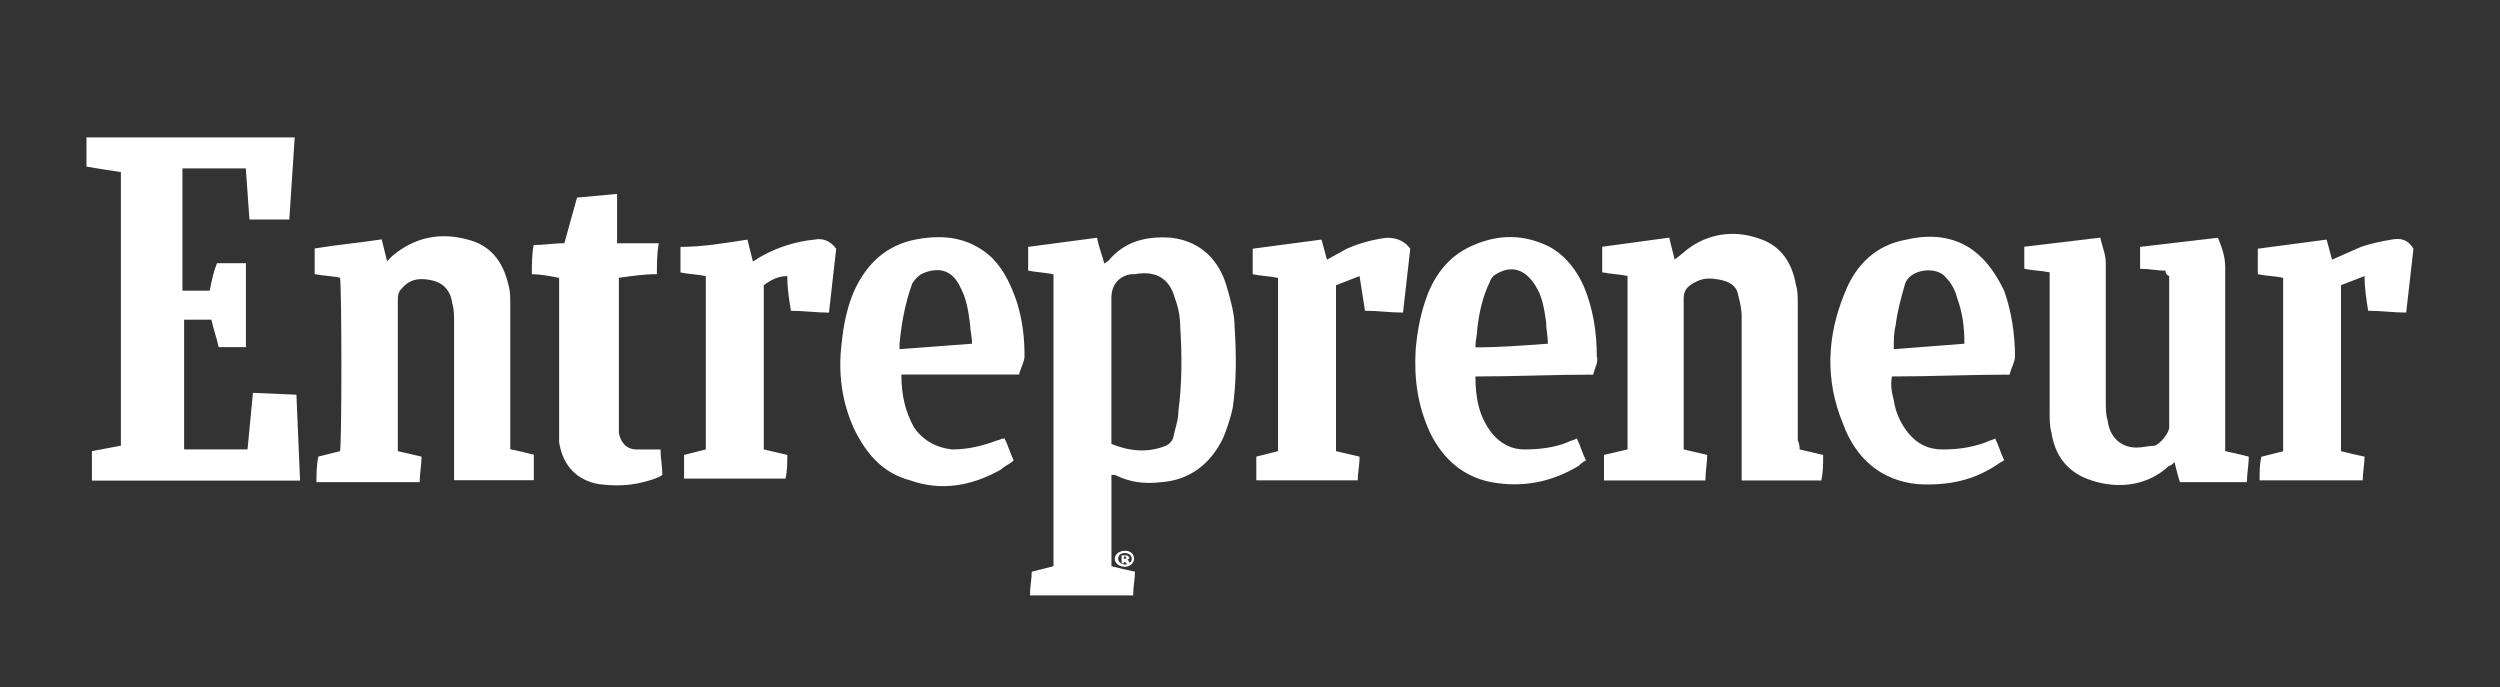 <svg xmlns="http://www.w3.org/2000/svg" width="262" height="72" viewBox="0 0 262 72" fill="none"><rect x="0" y="0" width="262" height="72" fill="#333333" stroke="none"/><path fill-rule="evenodd" clip-rule="evenodd" d="M30.887 14.4L30.318 23.004H26.142L25.761 17.65H19.119V30.462H21.977C22.167 29.506 22.358 28.55 22.735 27.582H25.772V36.378H22.914C22.723 35.422 22.345 34.466 22.155 33.498H19.297V47.1H25.94L26.509 41.172L31.064 41.364L31.446 50.364H9.632V47.28L12.669 46.707V18.034C11.464 17.858 10.262 17.666 9.062 17.46V14.4H30.887ZM107.939 62.4C107.939 61.444 108.129 60.68 108.129 59.914L110.406 59.34V28.743C109.457 28.551 108.699 28.551 107.751 28.359V25.872L114.963 24.916C115.153 25.872 115.532 26.829 115.721 27.592C115.912 27.592 115.912 27.4 116.103 27.4C117.81 25.296 120.089 24.724 122.745 24.914C125.961 25.298 127.87 27.4 128.629 30.268C129.01 31.607 129.387 32.944 129.387 34.284C129.578 37.164 129.578 40.02 129.197 42.699C129.006 43.655 128.627 44.802 128.247 45.759C126.918 48.639 124.641 50.349 121.605 50.54C119.897 50.732 118.389 50.54 116.86 49.775H116.479V59.337C117.296 59.549 118.119 59.74 118.946 59.91C118.946 60.675 118.756 61.44 118.756 62.397H107.938L107.939 62.4ZM116.478 46.528C118.376 47.292 120.273 47.484 122.17 46.72C122.509 46.57 122.78 46.297 122.929 45.956C123.119 44.999 123.498 44.043 123.498 43.076C123.879 40.196 123.879 37.148 123.689 34.28C123.684 33.233 123.491 32.197 123.119 31.22C122.55 29.116 121.032 28.34 118.944 28.733H118.563C117.234 28.925 116.475 29.88 116.475 31.22V46.52L116.478 46.528ZM188.599 47.1L191.067 47.674C191.067 48.63 191.067 49.395 190.876 50.35H182.526V33.142C182.526 32.378 182.335 31.612 182.144 30.848C181.954 29.891 181.195 29.508 180.246 29.318C179.297 29.127 178.538 29.126 177.779 29.51C177.019 29.894 176.45 30.274 176.45 31.23V47.1L178.917 47.674C178.917 48.438 178.727 49.395 178.727 50.35H168.099V47.674L170.566 47.1V28.92C169.617 28.728 168.859 28.728 167.911 28.536V25.86L174.932 24.904L175.502 27.198C176.071 26.814 176.64 26.242 177.209 25.859C179.486 24.329 182.143 24.138 184.611 25.095C186.698 25.859 187.826 27.581 188.217 29.876C188.407 30.449 188.407 31.215 188.407 31.788V46.131C188.598 46.515 188.598 46.895 188.598 47.087L188.599 47.1ZM41.705 47.28L44.173 47.854C44.173 48.81 43.982 49.575 43.982 50.53H33.166C33.166 49.766 33.166 48.809 33.357 47.854L35.634 47.28C35.825 46.707 35.825 30.069 35.634 29.112C34.876 28.92 33.926 28.92 32.978 28.728V26.04C35.255 25.656 37.534 25.467 40 25.084L40.569 27.378L41.138 26.805C43.416 24.892 46.072 24.318 48.92 25.084C51.387 25.658 52.715 27.378 53.285 29.865C53.475 30.438 53.475 31.204 53.475 31.778V47.078C54.424 47.27 55.183 47.462 55.943 47.651V50.327H47.588V33.716C47.588 33.142 47.588 32.376 47.398 31.803C47.207 30.273 46.259 29.508 44.93 29.316C43.792 29.124 42.843 29.316 42.072 30.273C41.691 30.657 41.691 31.037 41.691 31.612V47.28H41.705ZM226.937 28.36C225.988 28.36 225.229 28.168 224.281 28.168V25.872L232.442 24.916C232.824 25.872 233.201 26.829 233.201 27.976V47.28C234.028 47.45 234.851 47.642 235.669 47.854C235.669 48.81 235.478 49.575 235.478 50.53H228.457C228.266 49.956 228.075 49.191 227.887 48.426C227.697 48.618 227.506 48.81 227.318 48.81C224.46 51.486 220.675 51.105 218.208 49.958C216.309 49.001 215.349 47.471 214.992 45.368C214.802 44.603 214.802 44.028 214.802 43.264V28.54C213.852 28.348 212.903 28.348 212.146 28.156V25.86L220.117 24.904C220.307 25.86 220.686 26.625 220.686 27.58V42.114C220.686 42.688 220.686 43.454 220.876 44.027C221.067 45.748 222.205 46.907 223.913 46.907C224.482 46.907 225.242 46.715 225.812 46.715C226.381 46.523 227.33 45.376 227.33 44.802V28.935C226.949 28.743 226.949 28.551 226.949 28.361L226.937 28.36ZM94.466 39.261C94.466 41.364 94.847 43.085 95.795 44.807C96.744 46.146 98.072 46.911 99.781 47.102C101.489 47.102 102.997 46.718 104.526 46.145C104.716 46.145 104.907 45.953 105.284 45.953C105.665 46.718 105.854 47.483 106.234 48.248C105.852 48.632 105.284 48.821 104.904 49.204C101.868 50.925 98.64 51.498 95.415 50.351C92.557 49.587 90.86 47.675 89.532 44.997C88.203 42.117 87.825 39.069 88.203 35.997C88.394 34.084 88.772 32.172 89.532 30.45C90.861 27.57 92.95 25.67 95.985 25.096C99.019 24.522 101.677 24.904 103.955 27.009C105.284 28.348 106.043 30.069 106.611 31.79C107.18 33.702 107.37 35.423 107.37 37.336C107.37 37.91 106.989 38.483 106.8 39.249H94.463L94.466 39.261ZM101.868 36.021C101.868 35.256 101.677 34.682 101.677 34.108C101.487 32.578 101.296 31.228 100.539 29.901C99.78 28.371 98.451 27.988 96.933 28.562C96.363 28.754 95.983 29.135 95.603 29.709C94.845 31.812 94.465 33.916 94.274 36.021V36.594L101.868 36.021ZM210.616 39.261C206.44 39.261 202.454 39.453 198.278 39.453C198.087 40.409 198.278 41.174 198.468 41.939C198.659 43.278 199.227 44.426 199.987 45.383C200.936 46.53 202.074 47.104 203.593 47.104C205.111 47.104 206.63 46.912 208.148 46.34C208.529 46.148 208.717 46.148 209.097 45.956C209.478 46.72 209.666 47.486 210.046 48.25C209.856 48.25 209.856 48.442 209.665 48.442C207.009 50.355 204.161 50.928 200.936 50.736C197.14 50.352 194.483 48.06 193.154 44.424C191.256 39.834 191.447 35.244 193.345 30.656C194.483 27.776 196.56 25.684 199.797 25.109C202.265 24.536 204.731 24.725 206.819 26.256C208.337 27.404 209.286 28.932 210.034 30.464C210.793 32.567 211.173 35.054 211.173 37.348C211.173 37.922 210.792 38.495 210.604 39.261H210.616ZM205.871 36.021C205.871 34.3 205.68 32.781 205.112 31.24C204.922 30.476 204.543 29.71 203.974 29.136C203.025 27.797 199.988 28.18 199.609 29.901C199.228 31.24 198.851 32.577 198.66 34.108C198.469 34.872 198.469 35.638 198.469 36.594L205.871 36.021ZM166.964 39.261C162.789 39.261 158.803 39.453 154.626 39.453C154.626 41.747 155.007 43.66 156.334 45.381C157.283 46.528 158.422 47.102 159.752 47.102C161.27 47.102 162.967 46.91 164.307 46.337C164.688 46.145 164.876 46.145 165.256 45.953C165.637 46.718 165.825 47.483 166.205 48.248C165.824 48.44 165.636 48.632 165.447 48.821C162.589 50.542 159.564 51.116 156.336 50.542C153.299 49.968 151.212 48.056 149.884 45.378C148.555 42.498 148.176 39.642 148.366 36.582C148.556 34.479 148.935 32.566 149.695 30.654C150.644 28.36 152.162 26.638 154.439 25.683C157.095 24.536 159.753 24.536 162.41 25.875C164.118 26.831 165.268 28.361 166.016 30.082C166.965 32.376 167.345 34.863 167.345 37.349C167.536 37.923 167.154 38.495 166.964 39.261ZM162.219 36.021C162.219 35.256 162.029 34.491 162.029 33.726C161.838 32.387 161.648 31.05 160.89 29.902C159.941 28.372 158.613 27.798 157.095 28.563C156.714 28.755 156.336 28.947 156.146 29.519C155.387 31.049 155.007 32.759 154.817 34.491C154.817 35.064 154.626 35.638 154.626 36.404C157.094 36.404 159.56 36.212 162.218 36.02L162.219 36.021ZM78.334 25.109L78.903 27.404C79.284 27.212 79.473 27.02 79.853 26.83C81.553 25.886 83.425 25.301 85.357 25.109C86.306 24.917 87.065 25.301 87.634 26.066L86.876 32.762C85.547 32.762 84.221 32.57 82.891 32.57C82.7 31.422 82.509 30.275 82.509 28.936C81.56 28.936 80.802 29.32 80.042 29.892V47.1L82.509 47.674C82.509 48.438 82.509 49.395 82.319 50.16H71.692V47.676L73.969 47.103V28.935C73.02 28.743 72.262 28.743 71.314 28.551V25.875C73.591 25.875 75.869 25.491 78.335 25.11L78.334 25.109ZM236.806 50.352C236.806 49.396 236.806 48.632 236.997 47.866L239.274 47.292V29.124C238.515 28.932 237.566 28.932 236.618 28.74V26.064L243.83 25.108L244.399 27.212L247.436 25.872C248.575 25.488 249.524 25.299 250.651 25.108C251.601 24.916 252.359 25.108 252.929 26.064L252.17 32.758C250.841 32.758 249.514 32.566 248.184 32.566C247.993 31.419 247.803 30.08 247.803 28.932L245.335 29.889V47.28C246.153 47.493 246.976 47.684 247.803 47.854C247.803 48.618 247.612 49.575 247.612 50.34H236.794L236.806 50.352ZM142.48 28.935L140.012 29.891V47.28L142.48 47.854C142.48 48.81 142.289 49.575 142.289 50.34H131.662V47.854L133.939 47.28V29.124C132.99 28.932 132.231 28.932 131.283 28.74V26.064L138.495 25.108L139.065 27.212L141.152 26.064C142.482 25.482 143.888 25.095 145.327 24.917C146.466 24.917 147.226 25.301 147.795 26.064L147.036 32.758C145.707 32.758 144.381 32.566 143.05 32.566L142.481 28.932L142.48 28.935ZM64.67 20.328V25.492H69.034C68.844 26.639 68.844 27.596 68.844 28.732C67.515 28.732 66.188 28.924 64.858 29.116V45.384C65.048 46.341 65.616 47.105 66.756 47.105H69.224C69.224 48.062 69.414 48.826 69.414 49.781C68.845 50.165 68.085 50.355 67.326 50.546C65.808 50.93 64.29 50.93 62.771 50.738C60.494 50.354 58.976 48.825 58.596 46.34V29.124C57.647 28.932 56.698 28.74 55.738 28.74C55.738 27.784 55.738 26.637 55.928 25.68C57.067 25.68 58.016 25.488 59.144 25.488L60.473 20.708L64.648 20.324L64.67 20.328Z" fill="white"></path><path d="M118.853 58.56C118.853 59.04 118.376 59.4 117.9 59.4C117.304 59.4 116.828 59.04 116.828 58.56C116.828 58.08 117.304 57.72 117.9 57.72C118.495 57.72 118.853 58.08 118.853 58.56ZM117.185 58.56C117.185 58.92 117.543 59.16 117.9 59.16C118.257 59.16 118.614 58.92 118.614 58.56C118.614 58.2 118.257 57.96 117.9 57.96C117.424 57.96 117.185 58.2 117.185 58.56ZM117.781 59.04H117.543V58.2H117.9C118.138 58.2 118.138 58.2 118.257 58.32L118.376 58.44C118.376 58.56 118.257 58.56 118.138 58.68C118.257 58.68 118.257 58.8 118.376 58.92C118.376 59.04 118.376 59.04 118.495 59.16H118.138C118.138 59.16 118.138 59.04 118.019 59.04C118.019 58.92 117.9 58.92 117.9 58.92H117.781V59.04ZM117.781 58.56C118.019 58.56 118.019 58.56 118.019 58.44C118.019 58.32 117.9 58.32 117.9 58.32H117.781V58.56Z" fill="white"></path></svg>